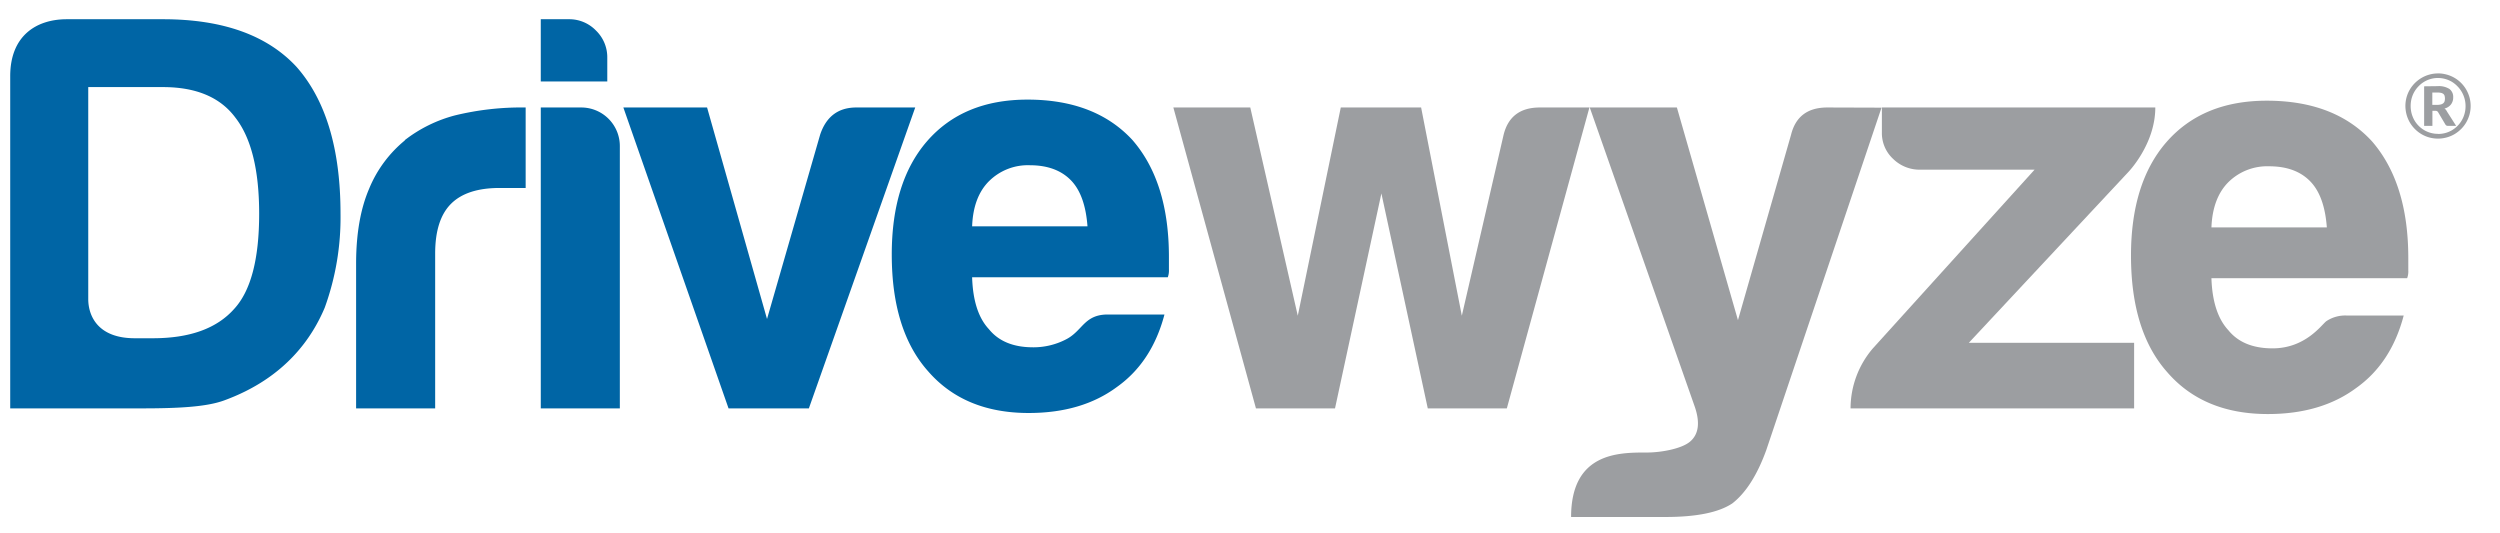 <svg width="244" height="52" fill="none" xmlns="http://www.w3.org/2000/svg"><path d="M221.234 9.828c-4.194 0-7.469 1.362-9.825 4.084-2.283 2.649-3.424 6.33-3.424 11.04 0 4.93 1.179 8.721 3.536 11.372 2.358 2.727 5.633 4.089 9.826 4.087 3.459 0 6.331-.847 8.613-2.54 2.281-1.618 3.827-3.976 4.64-7.073h-5.511a3.309 3.309 0 00-2.045.553c-.479.37-2.041 2.649-5.244 2.649-1.916 0-3.352-.589-4.308-1.765-1.029-1.106-1.581-2.8-1.656-5.08h19.101c.092-.247.13-.51.113-.772v-1.209c0-4.857-1.179-8.647-3.537-11.372-2.424-2.649-5.85-3.974-10.279-3.974zm-5.398 12.366c.075-1.912.627-3.385 1.656-4.418a5.394 5.394 0 013.977-1.546c1.766 0 3.127.515 4.083 1.546.886.958 1.401 2.43 1.547 4.418h-11.263z" fill="#9C9EA1"/><path fill-rule="evenodd" clip-rule="evenodd" d="M238.796 7.28a3.067 3.067 0 00-.843-.117l-.003.004a3.074 3.074 0 00-.846.115 3.15 3.15 0 00-.762.322 3.35 3.35 0 00-.643.495 3.152 3.152 0 00-.903 2.662c.055.42.193.826.405 1.193.139.234.306.45.498.643a3.138 3.138 0 001.405.82 3.216 3.216 0 002.454-.322 3.39 3.39 0 00.643-.498c.193-.192.361-.408.498-.643.138-.239.246-.494.322-.759a3.22 3.22 0 00.003-1.691 3.302 3.302 0 00-.322-.762 3.16 3.16 0 00-1.906-1.463zm.517 5.43a2.655 2.655 0 01-1.36.363l-.006-.01a2.633 2.633 0 01-1.894-.79 2.598 2.598 0 01-.566-.862 2.75 2.75 0 01-.206-1.068 2.767 2.767 0 01.206-1.07 2.66 2.66 0 01.573-.862 2.612 2.612 0 011.893-.8c.477.003.944.133 1.354.375.202.124.387.275.55.447.163.165.304.351.418.553a2.75 2.75 0 01.363 1.376c.001.247-.031.492-.097.73a2.67 2.67 0 01-.684 1.193 2.79 2.79 0 01-.544.425zm-.247-4.026a1.931 1.931 0 00-1.148-.276l-1.322.016v3.858h.807v-1.466h.29a.321.321 0 01.164.035.314.314 0 01.096.09l.72 1.215a.257.257 0 00.245.126h.8l-.884-1.383a1.24 1.24 0 00-.109-.176.568.568 0 00-.148-.126 1.15 1.15 0 00.643-.411c.144-.198.219-.438.212-.682a.962.962 0 00-.366-.82zm-.846 1.511c-.125.03-.254.043-.382.042h-.444V9.031h.514c.118-.002.236.01.351.036a.55.55 0 01.222.109.37.37 0 01.112.18c.045.172.045.352 0 .524a.425.425 0 01-.129.196.641.641 0 01-.244.12zm-91.464 2.945c.443-1.766 1.622-2.65 3.536-2.65h4.836l-8.061 29.368h-7.716l-4.527-20.979-4.527 20.979h-7.716l-8.061-29.367h7.508l4.636 20.323 4.196-20.323h7.842l3.973 20.323 4.081-17.674zm28.055 0c.441-1.766 1.62-2.65 3.537-2.65l5.289.017-11.254 33.438c-.883 2.428-1.986 4.158-3.311 5.189-1.327.883-3.498 1.324-6.514 1.324h-9.218c0-6.294 4.665-6.292 7.324-6.292h.09c1.325 0 3.338-.35 4.18-1.051.842-.701 1.01-1.82.495-3.366L155.16 10.49h8.504l5.961 20.757 5.186-18.108zm32.92 3.643s2.627-2.707 2.627-6.292h-26.686v2.427a3.424 3.424 0 001.103 2.595 3.687 3.687 0 002.649 1.048h11.15l-15.786 17.445a9.032 9.032 0 00-2.174 5.852h27.676v-6.401h-16.133l15.574-16.674z" fill="#9C9EA1"/><path fill-rule="evenodd" clip-rule="evenodd" d="M59.271 5.633a3.622 3.622 0 00-1.103-2.65 3.617 3.617 0 00-2.649-1.106h-2.74v6.074h6.492V5.633zm-23.23 12.751a12.005 12.005 0 013.49-4.694h-.04a13.635 13.635 0 014.913-2.427 27.411 27.411 0 016.9-.772v7.855h-2.54c-2.133 0-3.715.515-4.745 1.546-1.032 1.031-1.547 2.65-1.547 4.855v15.111h-7.716V25.615c.013-2.87.441-5.28 1.286-7.23zm16.739-7.893h3.964a3.764 3.764 0 013.752 3.752v25.615H52.78V10.49zm27.267 2.649c.59-1.766 1.769-2.65 3.537-2.65h5.742L78.945 39.859h-7.839L60.84 10.49h8.17l5.851 20.644 5.186-17.995zM15.903 1.877h-9.38C3.546 1.877.997 3.485.997 7.433v32.425h12.806c3.607 0 6.333-.141 8.06-.772 6.093-2.218 8.649-6.256 9.829-9.053a25.765 25.765 0 001.543-9.164c0-6.33-1.435-11.114-4.305-14.355-2.87-3.091-7.213-4.637-13.028-4.637zm6.958 28.265c-1.694 1.916-4.343 2.873-7.948 2.871H13.15c-3.572 0-4.537-2.15-4.537-3.832V8.5h7.289c3.239 0 5.597.994 7.073 2.983 1.548 1.987 2.32 5.116 2.319 9.385 0 4.414-.81 7.505-2.431 9.273h-.003zm77.424-20.42c4.415 0 7.838 1.325 10.269 3.974h-.003c2.357 2.727 3.536 6.519 3.536 11.376v1.212c.016.263-.021.526-.109.775H94.879c.07 2.289.617 3.979 1.64 5.07.954 1.179 2.389 1.768 4.305 1.768a6.918 6.918 0 003.215-.771c.611-.31 1.012-.73 1.397-1.134.639-.67 1.235-1.297 2.686-1.297h5.53c-.814 3.095-2.361 5.453-4.639 7.073-2.283 1.694-5.153 2.54-8.61 2.54-4.195 0-7.471-1.362-9.83-4.086-2.357-2.652-3.536-6.442-3.536-11.372-.002-4.712 1.138-8.392 3.421-11.041 2.356-2.724 5.631-4.087 9.826-4.087zm-3.75 7.952c-1.032 1.028-1.584 2.5-1.655 4.417h11.259c-.147-1.991-.662-3.464-1.543-4.418-.958-1.03-2.32-1.546-4.086-1.546a5.384 5.384 0 00-3.974 1.547z" fill="#0065A5"/></svg>